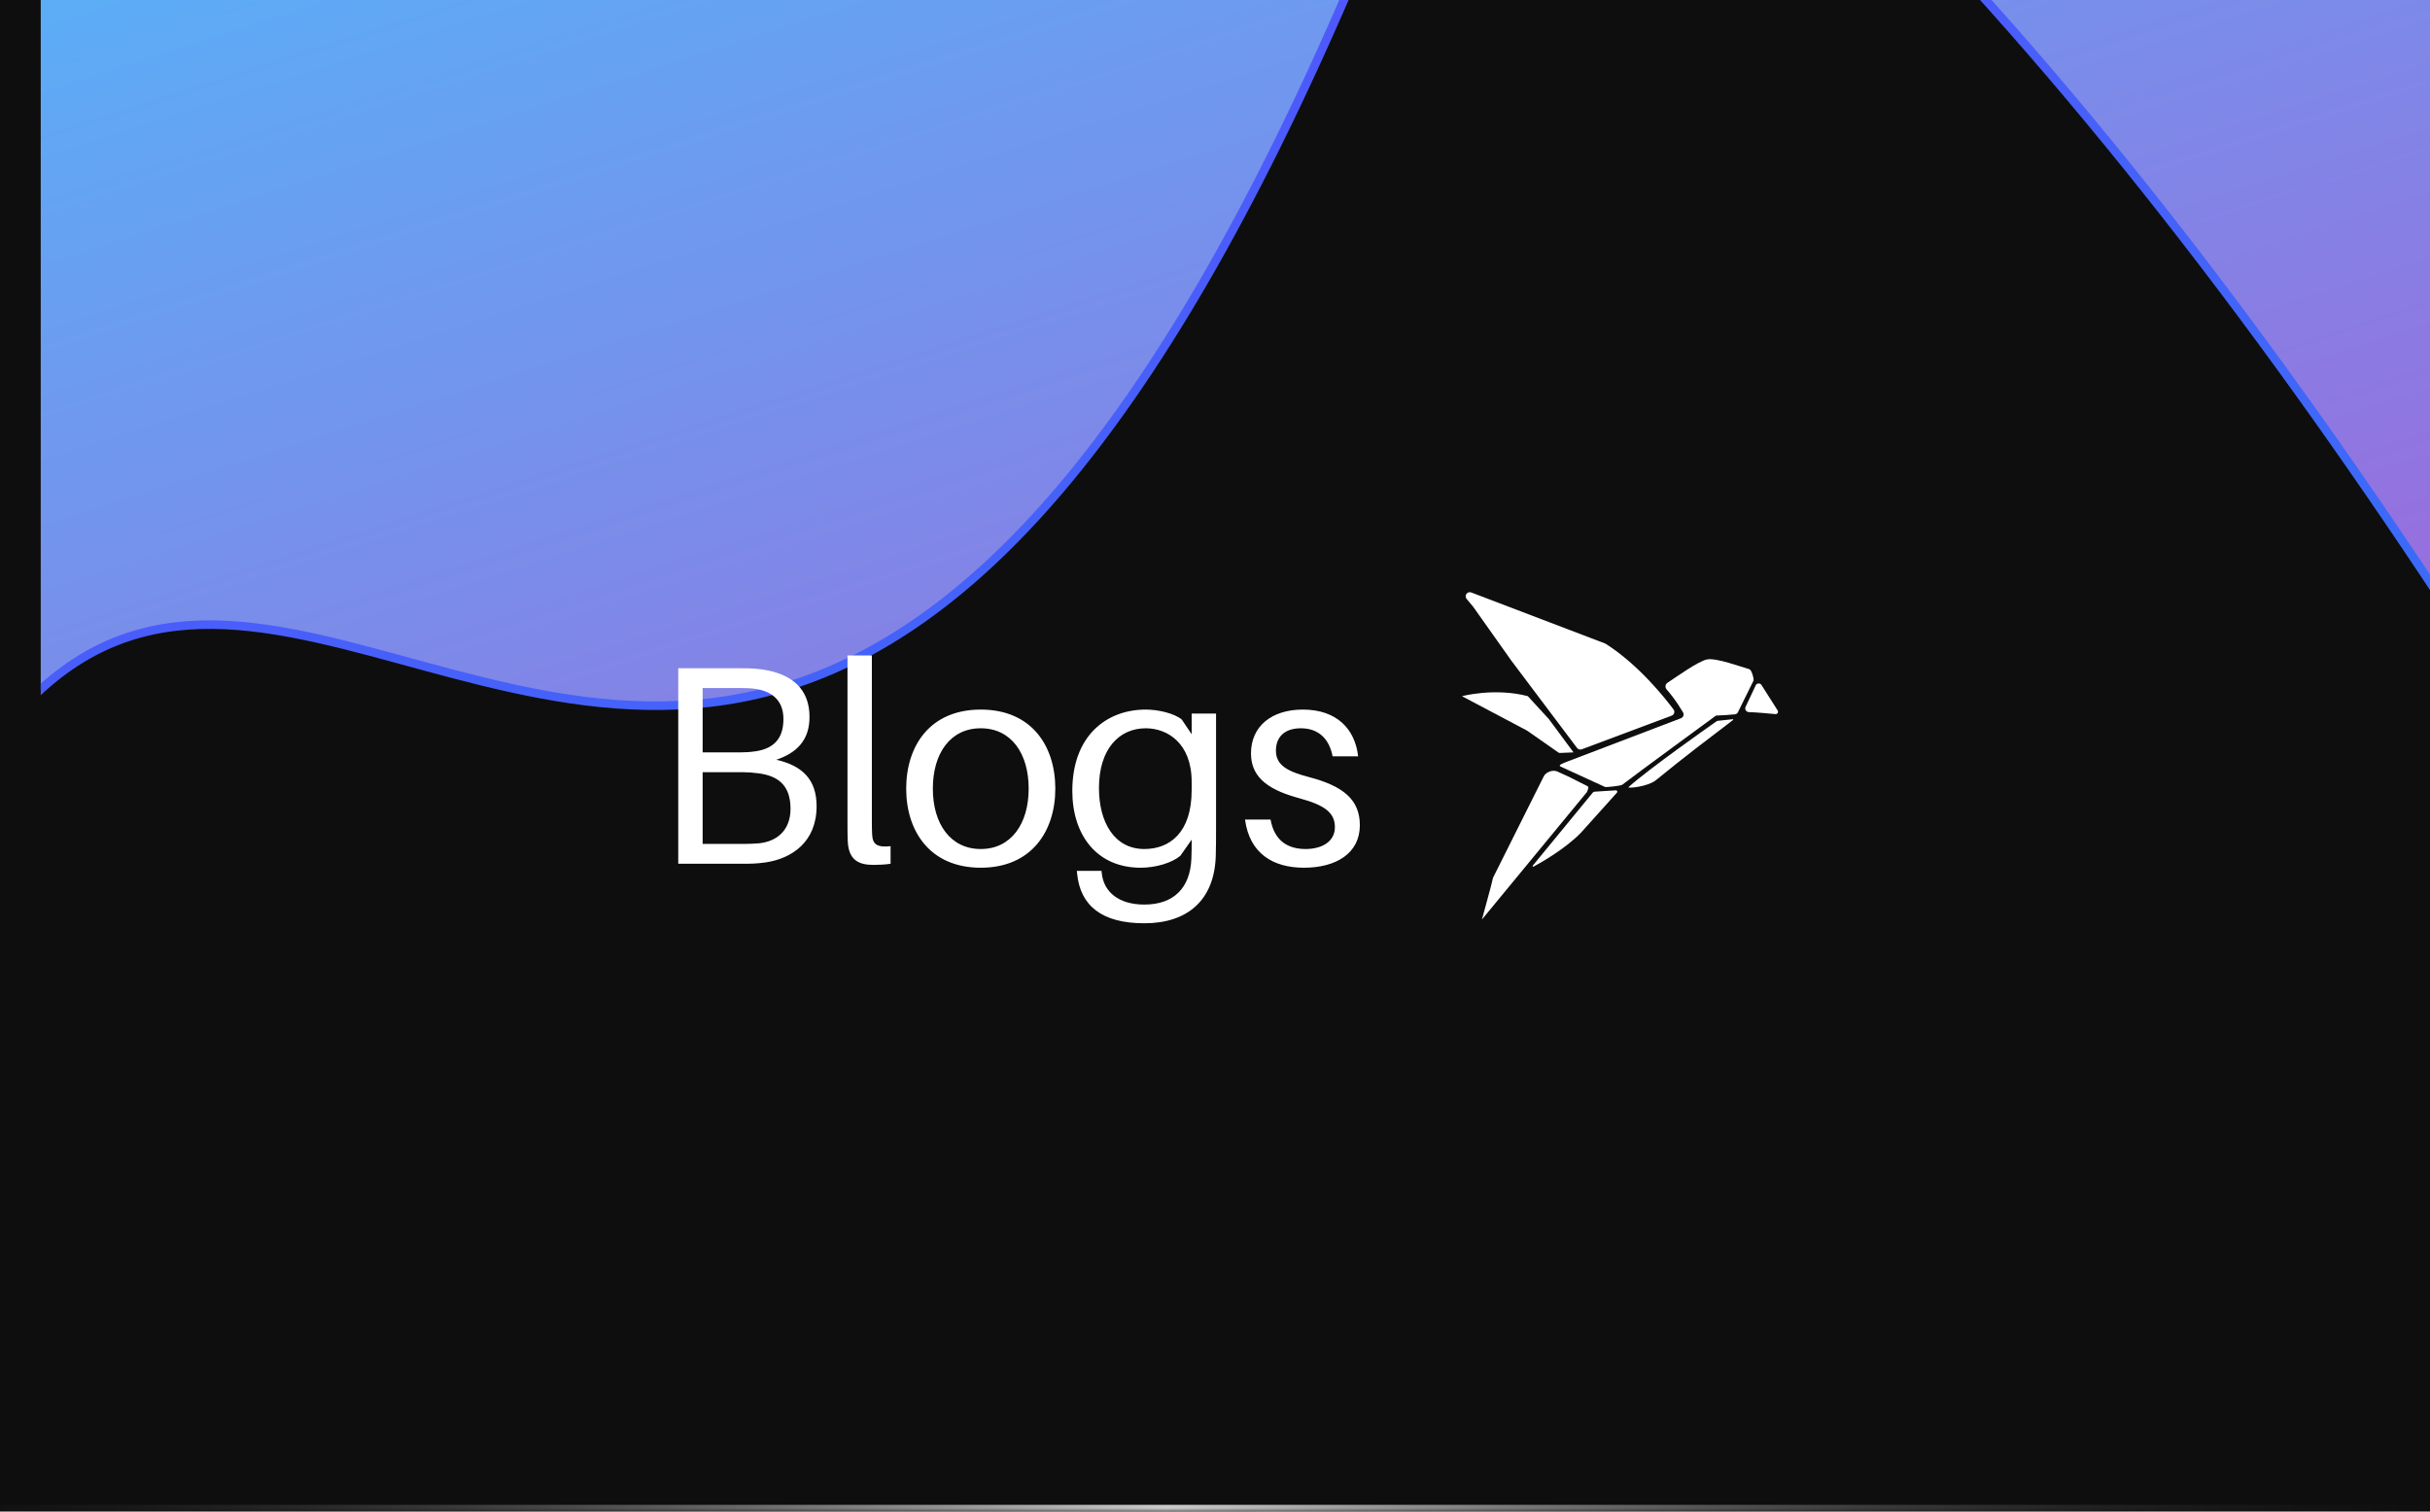 <svg width="360" height="224" viewBox="0 0 360 224" fill="none" xmlns="http://www.w3.org/2000/svg">
<g clip-path="url(#clip0_193_6382)">
<mask id="path-1-inside-1_193_6382" fill="white">
<path d="M0 0H360V224H0V0Z"/>
</mask>
<path d="M0 0H360V224H0V0Z" fill="#0E0E0E"/>
<g clip-path="url(#clip1_193_6382)">
<g filter="url(#filter0_f_193_6382)">
<path d="M222.994 -63.398C362.305 28.823 471.888 293.473 495.161 343.175L325.472 -170.766L-128.953 -24.842L-39.154 254.804C6.684 -107.623 99.996 307.186 222.994 -63.398Z" fill="url(#paint0_linear_193_6382)"/>
<path d="M222.994 -63.398C362.305 28.823 471.888 293.473 495.161 343.175L325.472 -170.766L-128.953 -24.842L-39.154 254.804C6.684 -107.623 99.996 307.186 222.994 -63.398Z" stroke="url(#paint1_linear_193_6382)" stroke-width="1.266"/>
</g>
</g>
<path d="M115.014 112.586C118.836 113.468 120.978 115.484 120.978 119.474C120.978 124.766 117.324 127.202 113.502 127.79C112.074 128 111.15 128 109.806 128H100.482V99.02H109.008C110.394 99.02 111.402 99.02 112.788 99.188C117.366 99.818 119.928 102.128 119.928 106.244C119.928 109.73 117.996 111.578 115.014 112.586ZM104.094 101.96V111.494H109.68C110.436 111.494 111.15 111.452 111.99 111.326C114.972 110.864 116.064 109.1 116.064 106.538C116.064 103.682 114.216 102.338 111.612 102.044C110.856 101.96 109.974 101.96 109.302 101.96H104.094ZM112.368 124.976C115.14 124.724 117.114 123.002 117.114 119.852C117.114 116.282 115.182 114.98 112.41 114.602C111.444 114.476 110.772 114.434 110.1 114.434H104.094V125.06H110.352C111.024 125.06 111.822 125.018 112.368 124.976ZM129.166 97.13V121.616C129.166 122.288 129.166 123.002 129.208 123.716C129.292 125.144 129.964 125.606 131.938 125.396V128C131.14 128.126 130.216 128.168 129.376 128.168C127.276 128.168 125.722 127.496 125.596 124.682C125.554 123.926 125.554 122.96 125.554 121.742V97.13H129.166ZM145.297 105.152C152.857 105.152 156.343 110.57 156.343 116.87C156.343 123.128 152.857 128.588 145.297 128.588C137.737 128.588 134.251 123.128 134.251 116.87C134.251 110.57 137.737 105.152 145.297 105.152ZM145.297 125.816C149.791 125.816 152.395 122.078 152.395 116.87C152.395 111.62 149.791 107.924 145.297 107.924C140.803 107.924 138.199 111.62 138.199 116.87C138.199 122.078 140.803 125.816 145.297 125.816ZM180.155 105.74V122.54C180.155 123.926 180.155 125.648 180.113 126.866C179.903 133.376 175.955 136.82 169.529 136.82C163.187 136.82 160.037 134.174 159.575 129.47L159.533 129.05H163.187L163.229 129.428C163.523 132.158 165.707 134.048 169.529 134.048C173.939 134.048 176.333 131.528 176.501 127.244C176.543 126.194 176.543 125.48 176.543 124.808V124.43L174.863 126.824C173.603 127.874 171.251 128.588 168.983 128.588C162.473 128.588 158.861 123.716 158.861 117.206C158.861 108.974 163.985 105.152 169.739 105.152C171.587 105.152 173.939 105.698 175.073 106.622L176.543 108.806V105.74H180.155ZM169.529 125.816C173.225 125.816 176.543 123.464 176.543 117.08V115.862C176.543 110.108 172.931 107.924 169.739 107.924C165.833 107.924 162.809 110.948 162.809 116.786C162.809 121.826 165.077 125.816 169.529 125.816ZM193.016 105.152C198.014 105.152 200.744 108.008 201.206 112.082H197.426C196.922 109.478 195.326 107.924 192.722 107.924C190.202 107.924 189.026 109.31 189.026 111.242C189.026 113.468 190.874 114.35 193.898 115.148C199.022 116.492 201.458 118.508 201.458 122.288C201.458 126.488 197.888 128.588 193.184 128.588C188.606 128.588 185.12 126.488 184.448 121.448H188.228C188.816 124.682 190.874 125.816 193.436 125.816C195.83 125.816 197.762 124.724 197.762 122.582C197.762 120.44 196.25 119.306 192.512 118.298C188.522 117.206 185.33 115.568 185.33 111.662C185.33 107.588 188.438 105.152 193.016 105.152Z" fill="white"/>
<path d="M254.261 106.916C254.345 106.857 254.44 106.823 254.541 106.812L256.711 106.581C256.772 106.575 256.803 106.654 256.754 106.691C252.756 109.747 249.729 112.01 245.352 115.591C244.088 116.626 240.92 116.886 241.272 116.631C244.247 113.964 253.104 107.728 254.261 106.916Z" fill="white"/>
<path d="M252.933 97.716C254.269 97.474 257.83 98.787 259.164 99.168C259.468 99.255 259.836 100.42 259.789 100.808C259.785 100.843 259.771 100.876 259.755 100.908L257.557 105.372C257.541 105.405 257.529 105.438 257.516 105.471C257.432 105.687 257.233 105.839 257.001 105.858L255.647 105.97C255.559 105.977 254.221 106.041 254.221 106.041C254.221 106.041 241.975 115.003 240.328 116.297C240.154 116.433 237.976 116.7 237.773 116.615L231.227 113.613C230.721 113.4 231.607 113.081 232.12 112.885L249.032 106.435C249.378 106.302 249.527 105.891 249.338 105.57C248.366 103.916 247.456 102.785 246.91 102.17C246.651 101.877 246.692 101.408 247.018 101.193C248.359 100.307 251.622 97.953 252.933 97.716Z" fill="white"/>
<path d="M218.262 89.934L217.282 88.761C216.879 88.279 217.376 87.573 217.961 87.796L237.785 95.357C237.823 95.371 237.859 95.389 237.893 95.411C242.76 98.516 246.641 103.405 247.932 105.139C248.17 105.458 248.031 105.91 247.66 106.049L234.33 111.041C234.079 111.135 233.796 111.052 233.634 110.838L223.907 97.908L218.262 89.934Z" fill="white"/>
<path d="M259.082 105.527C258.701 105.515 258.438 105.107 258.601 104.76L260.043 101.693C260.055 101.668 260.064 101.641 260.074 101.615C260.2 101.271 260.642 101.172 260.902 101.431C260.92 101.449 260.935 101.47 260.948 101.491L263.347 105.269C263.516 105.536 263.334 105.851 263.02 105.823C262.049 105.735 260.317 105.566 259.082 105.527Z" fill="white"/>
<path d="M235.094 117.386C235.203 117.091 235.466 116.64 235.185 116.503L232.285 115.045C231.617 114.741 231.102 114.507 230.706 114.326C230.06 114.032 229.029 114.4 228.711 115.037L221.207 130.037C221.182 130.086 221.168 130.138 221.158 130.192C221.02 130.975 219.669 135.736 219.555 136.228C219.545 136.273 219.573 136.228 219.602 136.192L235.094 117.386Z" fill="white"/>
<path d="M239.55 117.46C239.672 117.325 239.568 117.109 239.387 117.12L236.245 117.318C236.134 117.325 236.03 117.378 235.959 117.465L227.082 128.271C227.012 128.357 227.104 128.473 227.201 128.421C228.405 127.767 231.882 125.78 234.182 123.434L239.55 117.46Z" fill="white"/>
<path d="M216.589 103.17C216.589 103.17 221.389 101.873 226.341 103.162L229.459 106.559L233.11 111.494L231.113 111.581C231.024 111.585 230.937 111.559 230.865 111.509L226.233 108.271L216.589 103.17Z" fill="white"/>
</g>
<path d="M360 223H0V225H360V223Z" fill="url(#paint2_radial_193_6382)" mask="url(#path-1-inside-1_193_6382)"/>
<defs>
<filter id="filter0_f_193_6382" x="-208.241" y="-250.052" width="782.495" height="671.988" filterUnits="userSpaceOnUse" color-interpolation-filters="sRGB">
<feFlood flood-opacity="0" result="BackgroundImageFix"/>
<feBlend mode="normal" in="SourceGraphic" in2="BackgroundImageFix" result="shape"/>
<feGaussianBlur stdDeviation="39.246" result="effect1_foregroundBlur_193_6382"/>
</filter>
<linearGradient id="paint0_linear_193_6382" x1="265.839" y1="416.815" x2="100.368" y2="-98.481" gradientUnits="userSpaceOnUse">
<stop stop-color="#F011B8"/>
<stop offset="1" stop-color="#47C2FF"/>
</linearGradient>
<linearGradient id="paint1_linear_193_6382" x1="265.839" y1="416.815" x2="100.368" y2="-98.481" gradientUnits="userSpaceOnUse">
<stop stop-color="#1193F0"/>
<stop offset="1" stop-color="#6147FF"/>
</linearGradient>
<radialGradient id="paint2_radial_193_6382" cx="0" cy="0" r="1" gradientUnits="userSpaceOnUse" gradientTransform="translate(173 224) scale(208 130.168)">
<stop stop-color="#CCCCCC"/>
<stop offset="1" stop-opacity="0"/>
</radialGradient>
<clipPath id="clip0_193_6382">
<path d="M0 0H360V224H0V0Z" fill="white"/>
</clipPath>
<clipPath id="clip1_193_6382">
<rect width="354" height="272.621" fill="white" transform="translate(6 -24.31)"/>
</clipPath>
</defs>
</svg>
